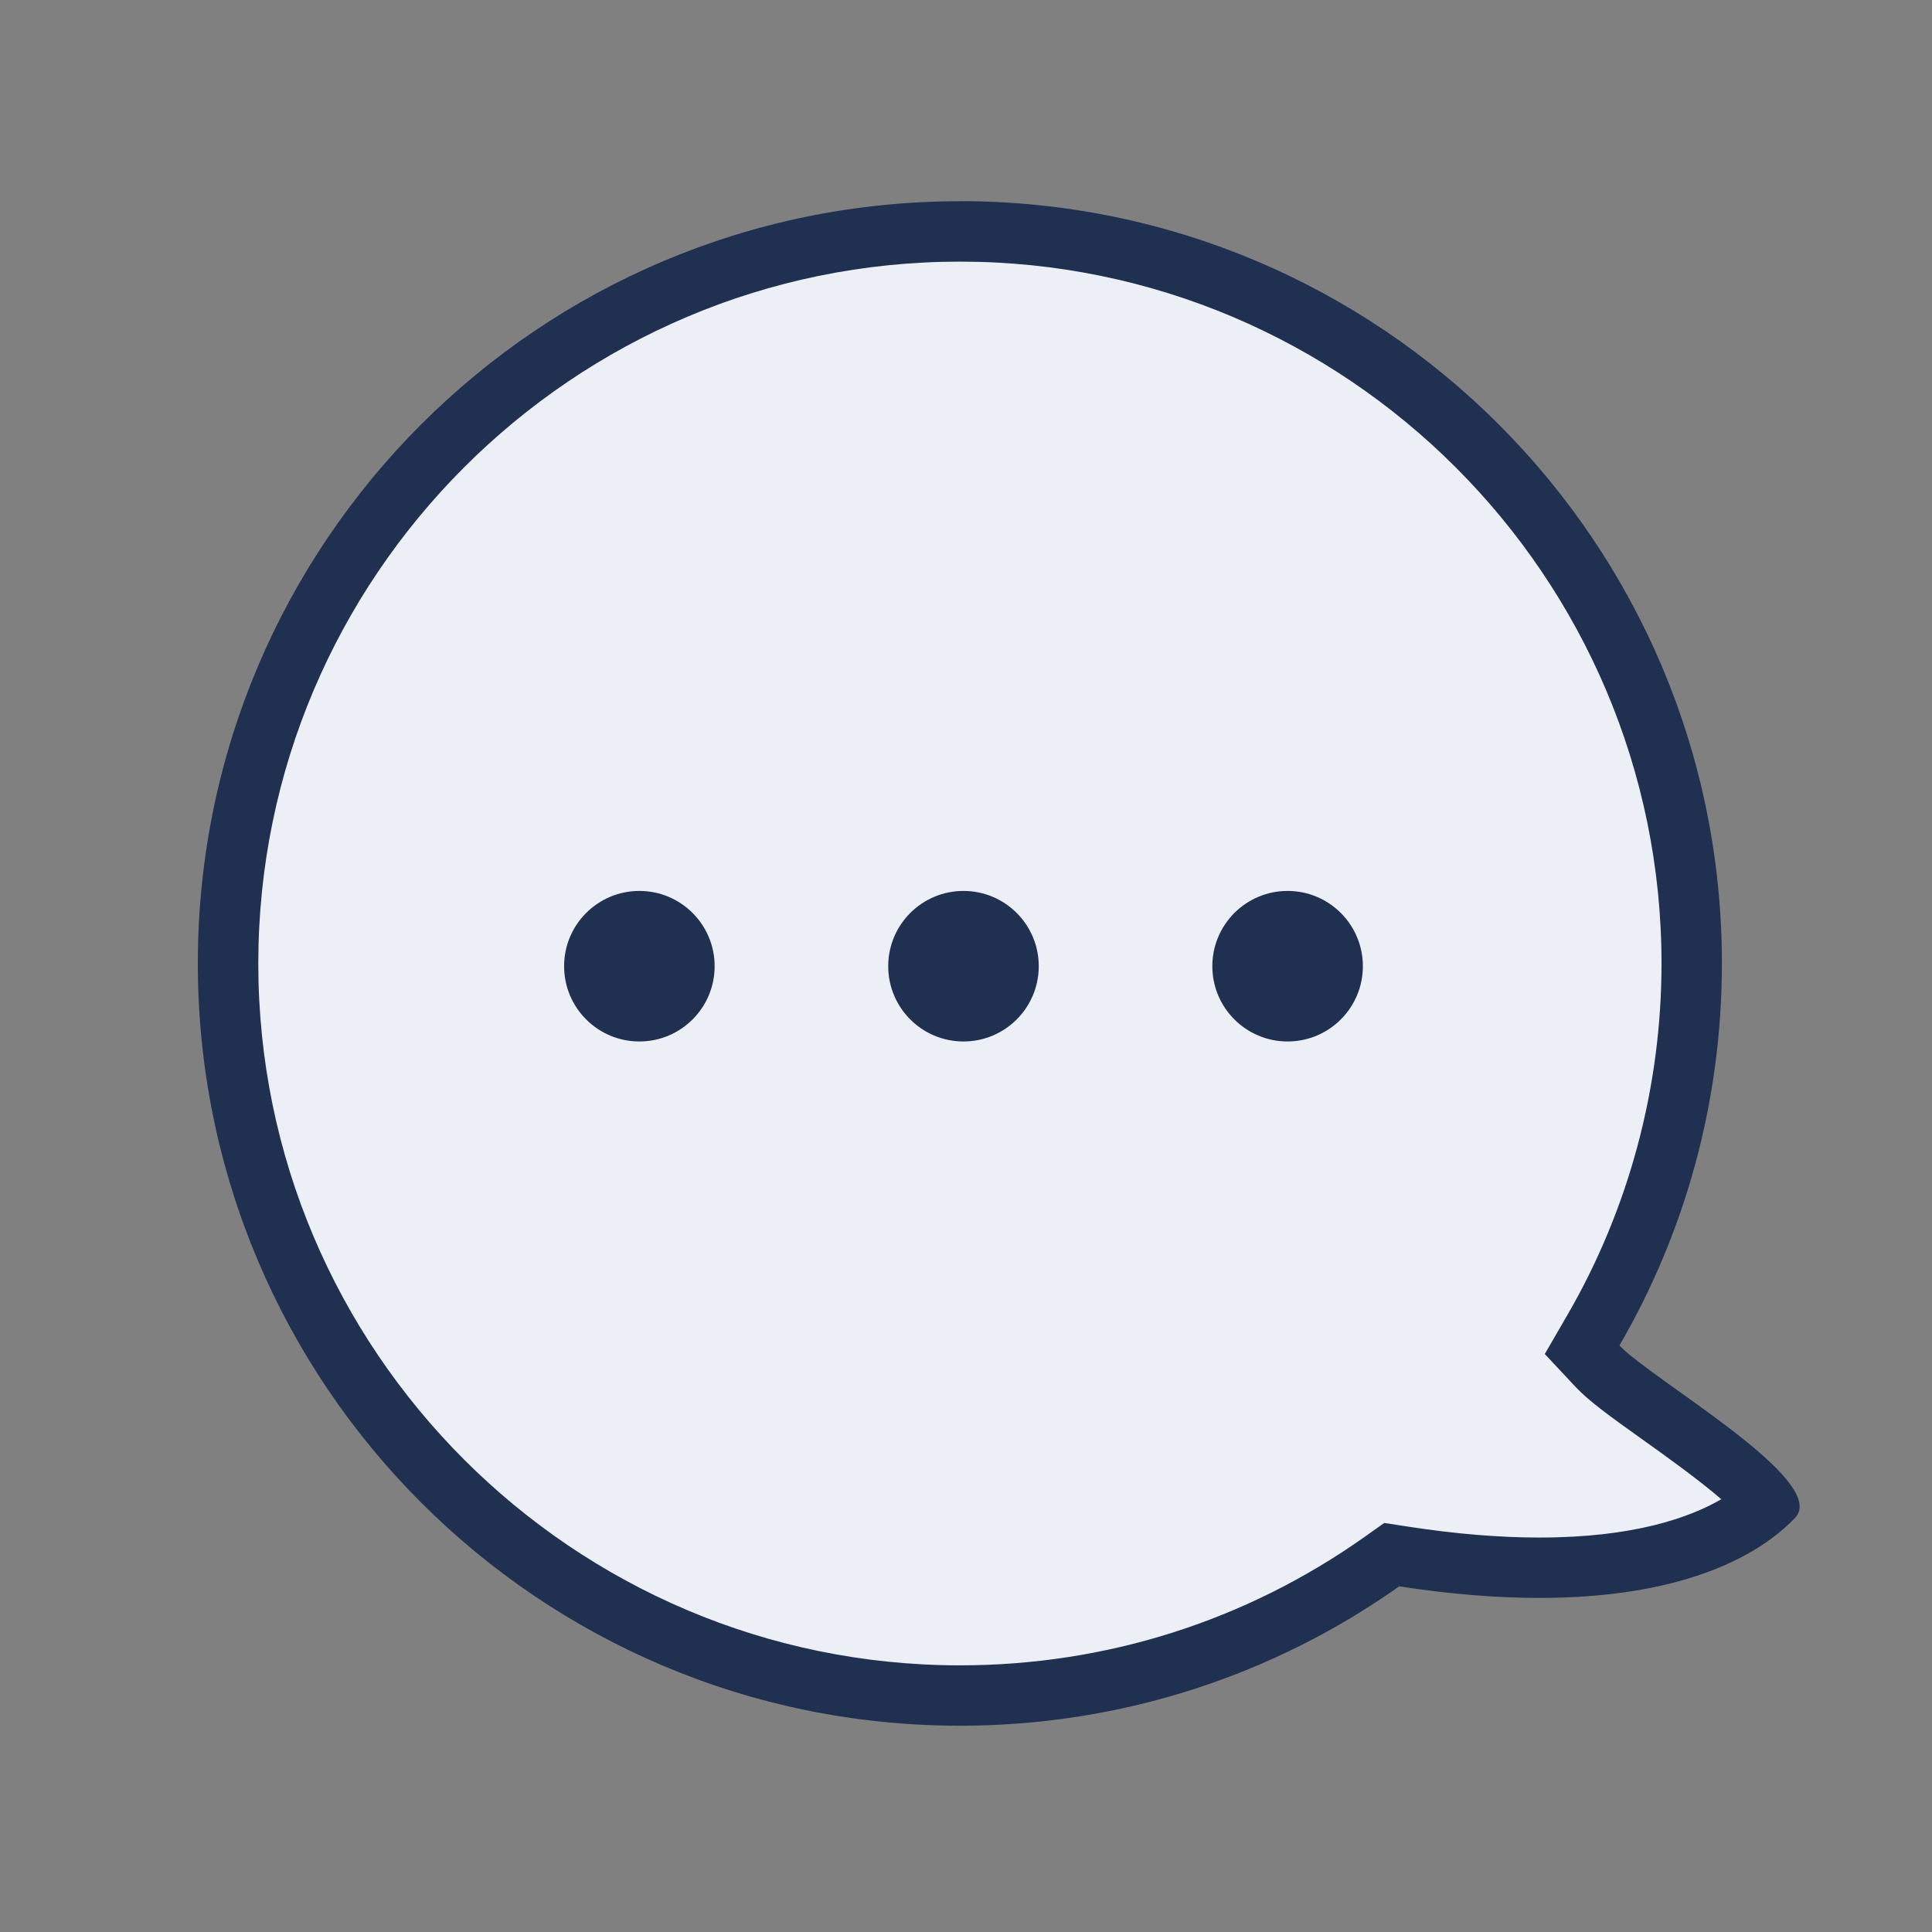 <?xml version="1.0" encoding="UTF-8"?>
<svg id="Icons" xmlns="http://www.w3.org/2000/svg" viewBox="0 0 192 192">
  <rect x="0" y="0" width="192" height="192" fill="#808080" stroke="none"/>
  <g id="Icon-Reflection">
    <g>
      <path d="M95.39,168.51c-40.1,0-72.73-32.64-72.73-72.75S55.29,23,95.39,23s72.73,32.64,72.73,72.75c0,12.83-3.38,25.43-9.78,36.46l-1.12,1.92,1.52,1.63c1.16,1.24,3.42,2.86,6.28,4.9,3.05,2.18,9.14,6.52,10.57,8.72-2.88,2.66-9.32,6.42-22.61,6.42-4.13,0-8.67-.37-13.48-1.11l-1.2-.18-.99.7c-12.3,8.7-26.8,13.3-41.92,13.3Z" fill="#ecf0f6" stroke-width="0"/>
      <path d="M95.39,26c38.45,0,69.73,31.29,69.73,69.75,0,12.3-3.24,24.39-9.37,34.96l-2.23,3.85,3.04,3.25c1.3,1.39,3.3,2.85,6.73,5.29,1.99,1.42,5.48,3.91,7.77,5.89-3.16,1.84-8.72,3.81-18.06,3.81-3.98,0-8.36-.36-13.03-1.08l-2.4-.37-1.98,1.4c-11.79,8.34-25.69,12.75-40.19,12.75-38.45,0-69.73-31.29-69.73-69.75S56.95,26,95.39,26M95.39,20c-41.82,0-75.73,33.92-75.73,75.75s33.9,75.75,75.73,75.75c16.26,0,31.32-5.12,43.66-13.85,5.19.8,9.82,1.15,13.94,1.15,13.47,0,21.43-3.76,25.45-8.01,3.28-3.73-14.33-13.69-17.5-17.08,6.48-11.16,10.18-24.13,10.18-37.97,0-41.84-33.9-75.75-75.73-75.75h0Z" fill="#1f3051" stroke-width="0"/>
    </g>
  </g>
  <circle cx="95.75" cy="96.02" r="7.48" fill="#1f3051" stroke-width="0"/>
  <circle cx="127.96" cy="96.02" r="7.48" fill="#1f3051" stroke-width="0"/>
  <circle cx="63.54" cy="96.02" r="7.48" fill="#1f3051" stroke-width="0"/>
</svg>